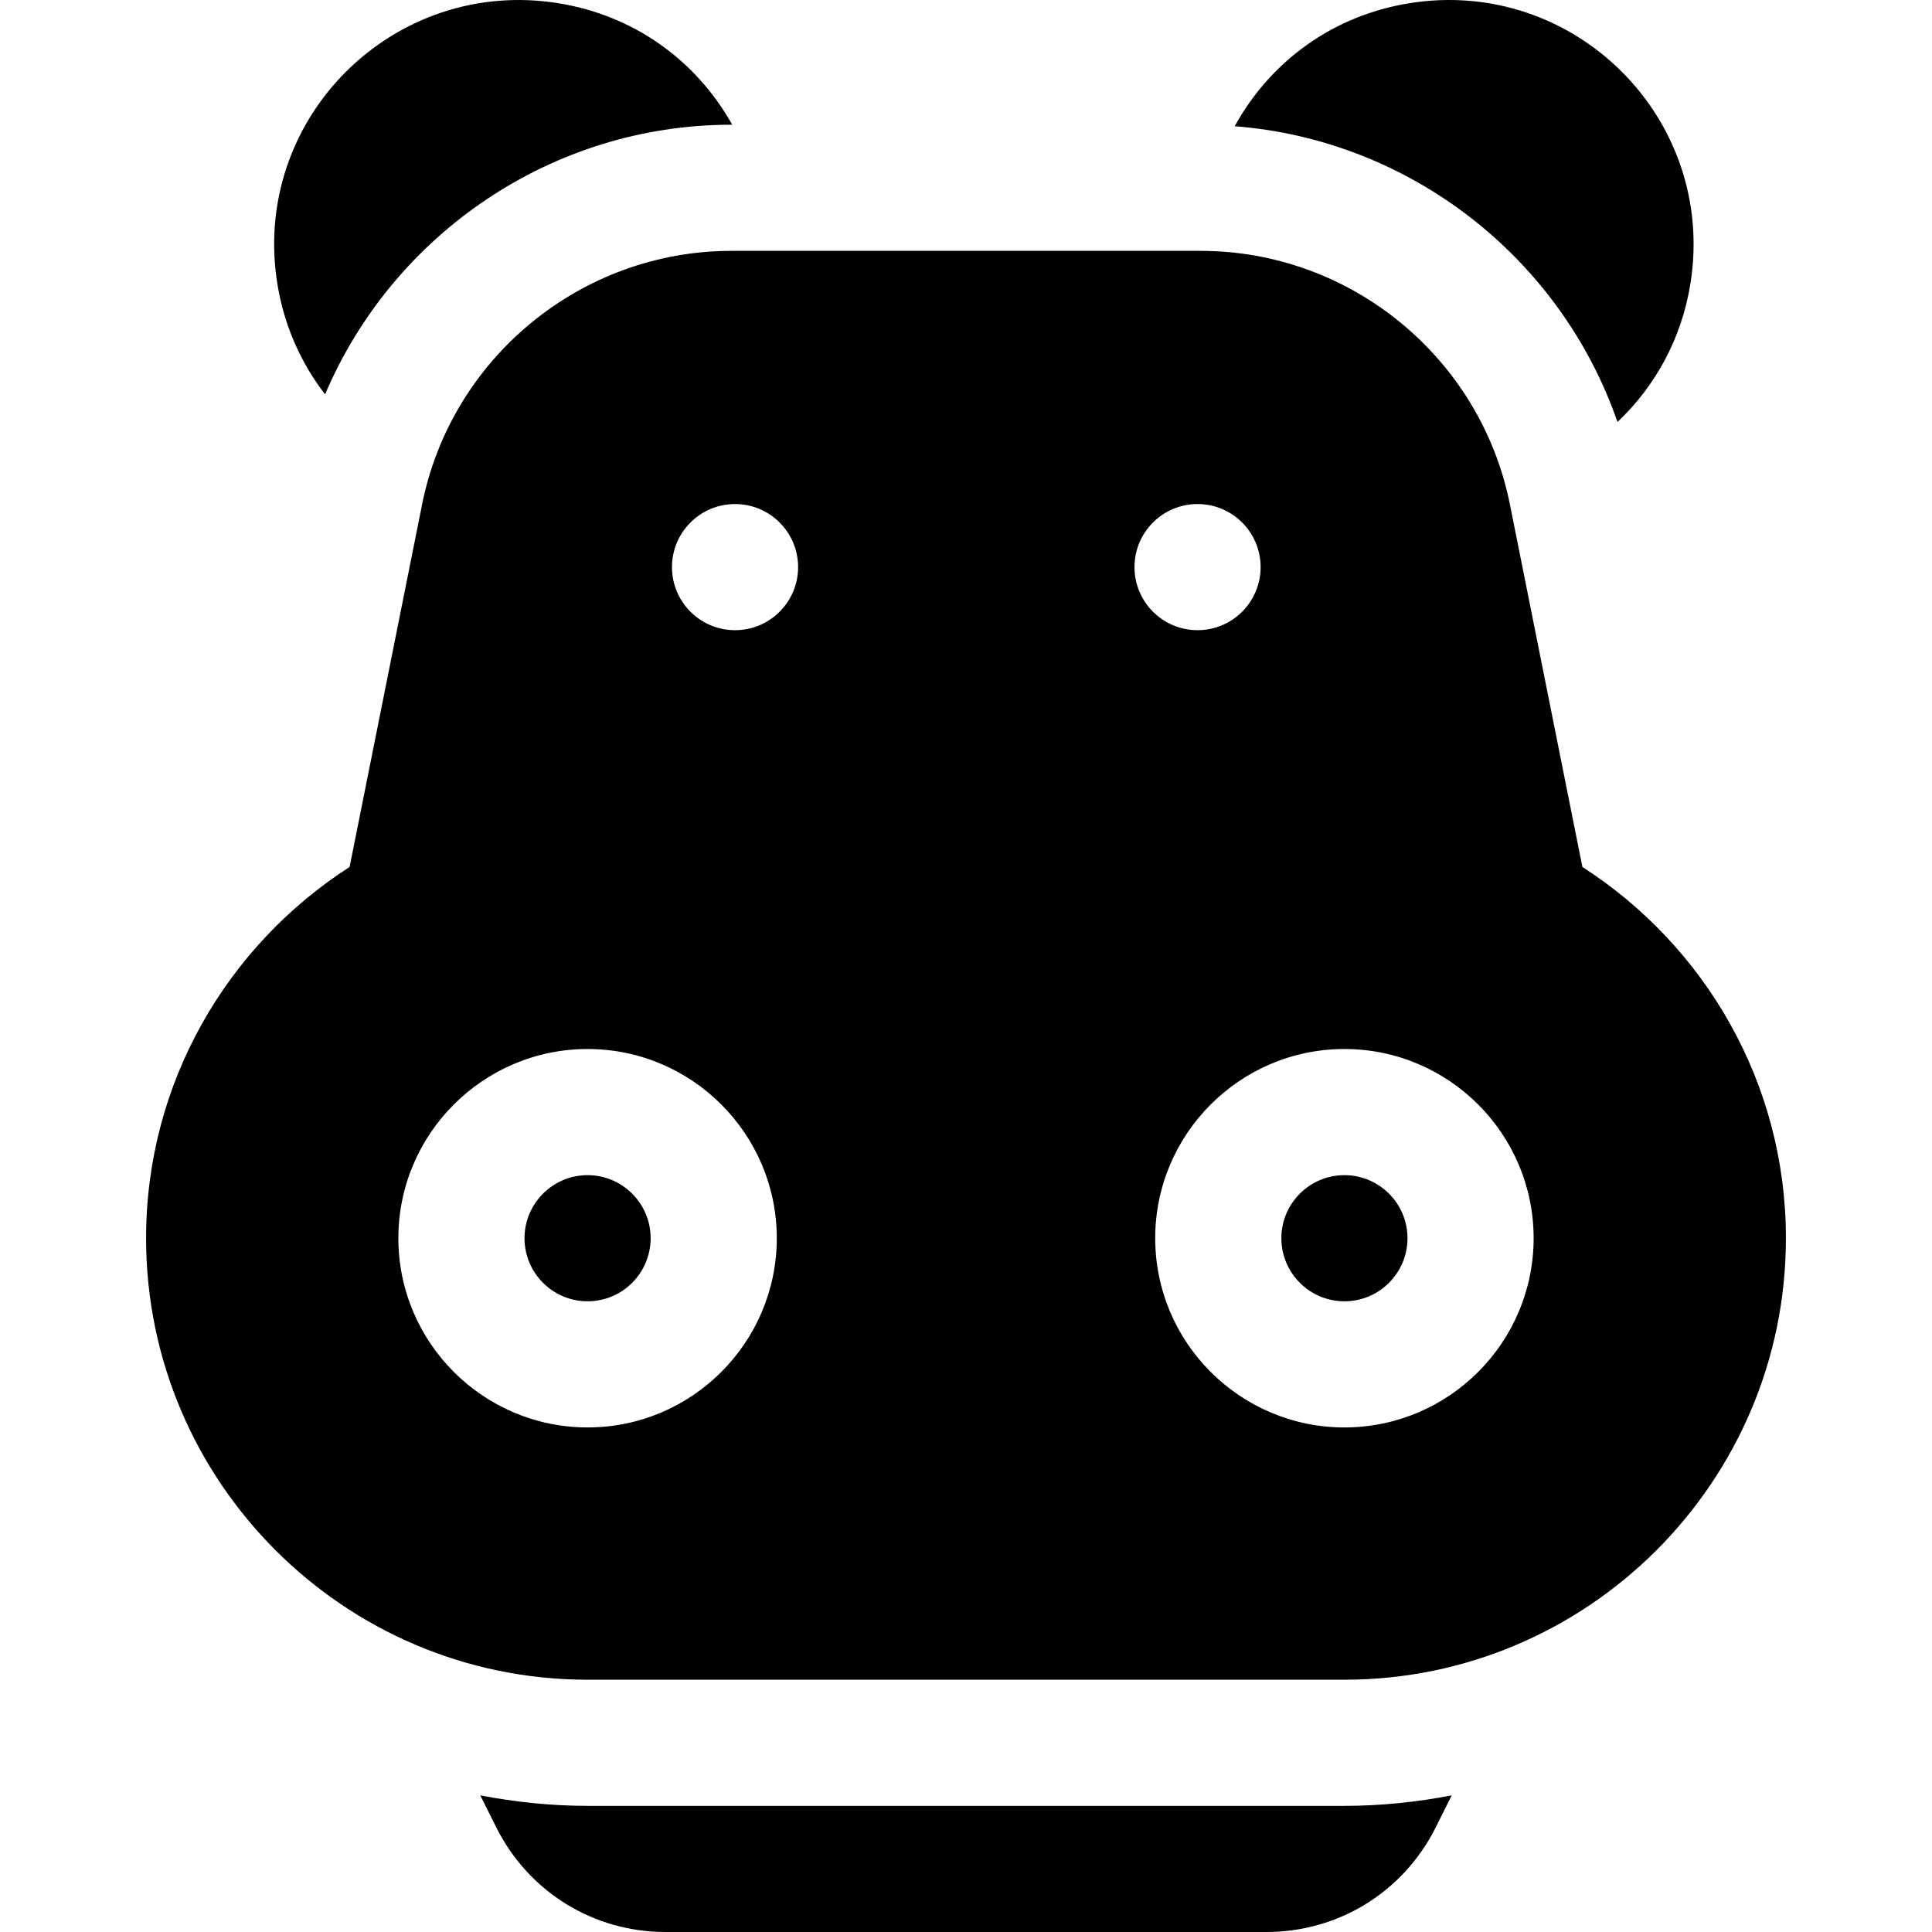 <?xml version="1.0" encoding="iso-8859-1"?>
<!-- Uploaded to: SVG Repo, www.svgrepo.com, Generator: SVG Repo Mixer Tools -->
<svg fill="#000000" height="800px" width="800px" version="1.1" id="Layer_1" xmlns="http://www.w3.org/2000/svg" xmlns:xlink="http://www.w3.org/1999/xlink" 
	 viewBox="0 0 512 512" xml:space="preserve">
<g>
	<g>
		<path d="M356.286,478.572c-169.626,0-125.684,0-200.572,0c-9.727,0-19.215-1.007-28.433-2.78l4.243,8.487
			C140.078,501.38,157.26,512,176.373,512h159.254c19.113,0,36.296-10.62,44.849-27.721l4.243-8.487
			C375.501,477.564,366.012,478.572,356.286,478.572z"/>
	</g>
</g>
<g>
	<g>
		<path d="M148.058,0.865c-43.813-7.097-81.655,30.652-74.539,74.437c1.771,10.919,6.175,20.839,12.633,29.209
			c18.031-42.473,60.124-71.457,107.659-71.457h0.242C184.358,15.779,167.82,4.072,148.058,0.865z"/>
	</g>
</g>
<g>
	<g>
		<path d="M373.414,0.865c-19.91,3.231-36.557,15.09-46.213,32.587c46.435,3.601,86.316,34.749,101.45,78.379
			c10.137-9.595,16.983-22.203,19.307-36.53C455.065,31.507,417.223-6.242,373.414,0.865z"/>
	</g>
</g>
<g>
	<g>
		<path d="M356.286,311.429c-9.216,0-16.714,7.498-16.714,16.714c0,9.216,7.498,16.714,16.714,16.714S373,337.359,373,328.143
			C373,318.927,365.502,311.429,356.286,311.429z"/>
	</g>
</g>
<g>
	<g>
		<path d="M419.351,229.752l-19.213-96.092c-7.786-38.924-42.248-67.178-81.95-67.178H193.811c-39.702,0-74.165,28.254-81.95,67.184
			l-19.213,96.086c-32.385,20.832-53.934,57.109-53.934,98.391c0,64.513,52.487,117,117,117h200.572c64.513,0,117-52.487,117-117
			C473.286,286.861,451.736,250.583,419.351,229.752z M155.714,378.286c-27.65,0-50.143-22.493-50.143-50.143
			c0-27.65,22.493-50.143,50.143-50.143c27.65,0,50.143,22.493,50.143,50.143C205.857,355.793,183.364,378.286,155.714,378.286z
			 M194.792,167.005c-9.231,0-16.714-7.484-16.714-16.714c0-9.231,7.484-16.714,16.714-16.714c9.231,0,16.714,7.484,16.714,16.714
			C211.507,159.521,204.024,167.005,194.792,167.005z M300.65,150.291c0-9.231,7.484-16.714,16.714-16.714
			c9.231,0,16.714,7.484,16.714,16.714c0,9.231-7.484,16.714-16.714,16.714C308.133,167.005,300.65,159.521,300.65,150.291z
			 M356.286,378.286c-27.65,0-50.143-22.493-50.143-50.143c0-27.65,22.493-50.143,50.143-50.143s50.143,22.493,50.143,50.143
			C406.429,355.793,383.936,378.286,356.286,378.286z"/>
	</g>
</g>
<g>
	<g>
		<path d="M155.714,311.429c-9.216,0-16.714,7.498-16.714,16.714c0,9.216,7.498,16.714,16.714,16.714
			c9.216,0,16.714-7.498,16.714-16.714C172.429,318.927,164.931,311.429,155.714,311.429z"/>
	</g>
</g>
</svg>